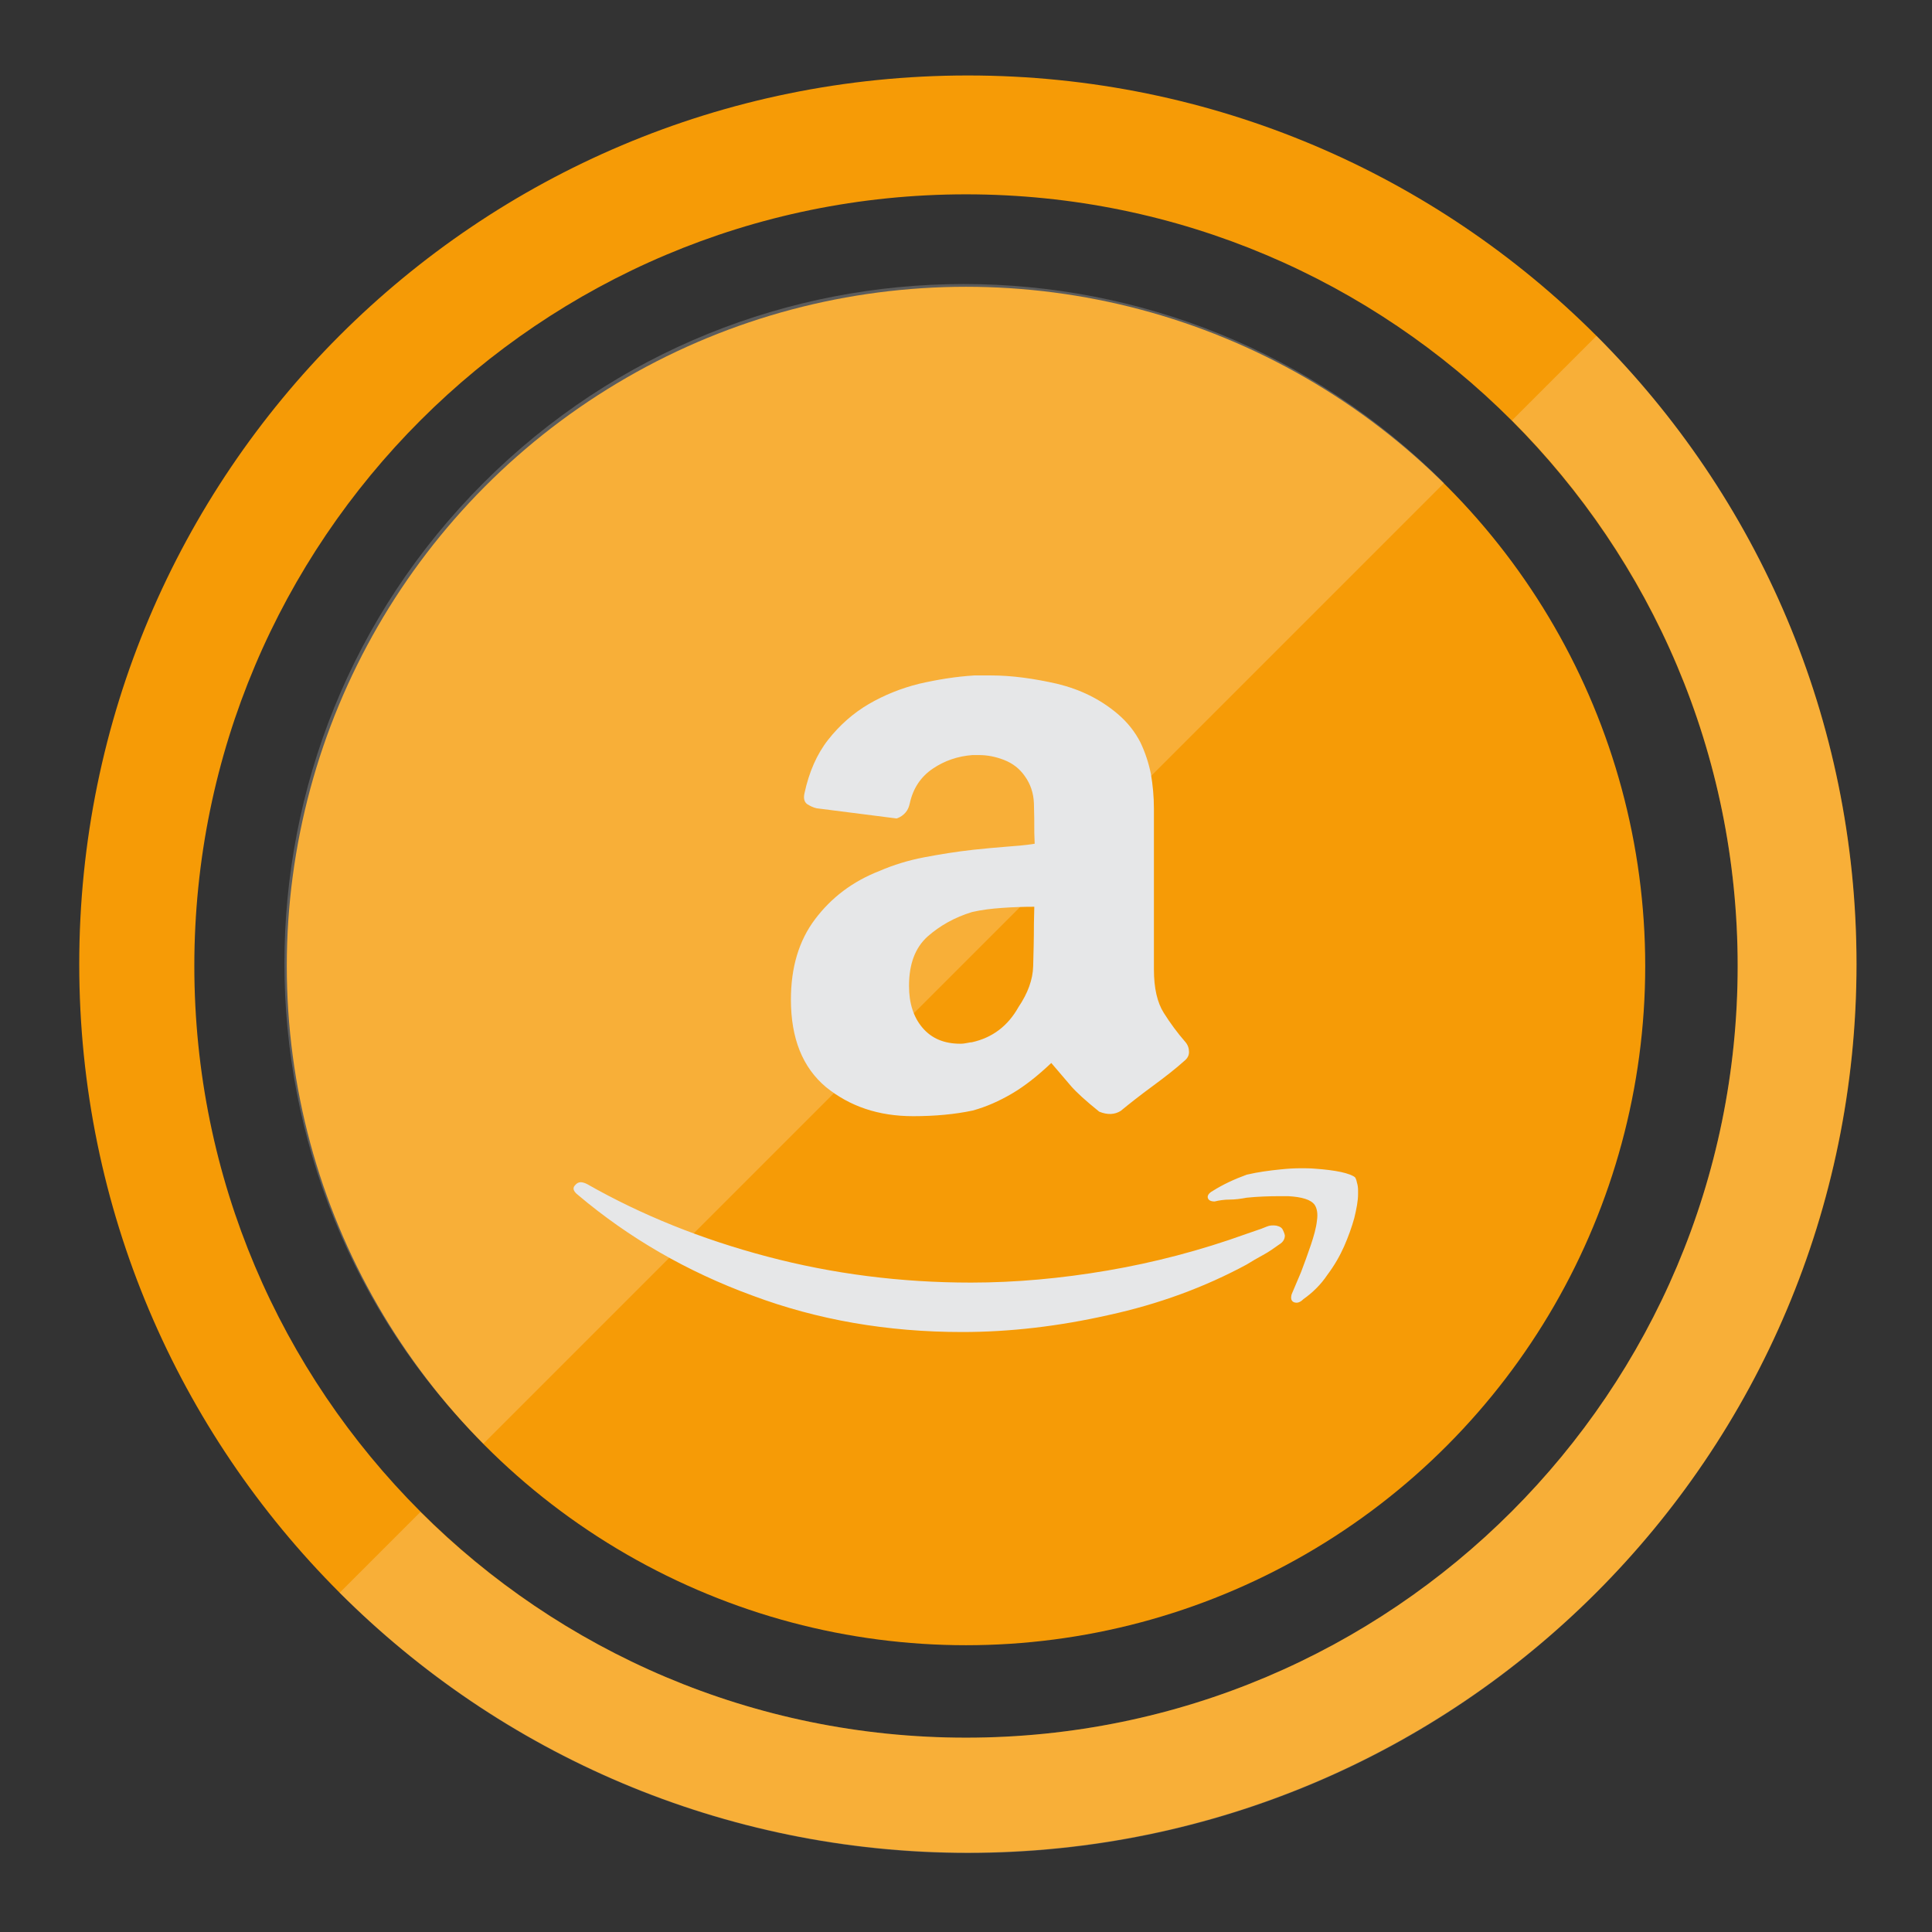 <?xml version="1.0" ?><svg style="enable-background:new 0 0 512 512;" version="1.1" viewBox="0 0 512 512" xml:space="preserve" xmlns="http://www.w3.org/2000/svg" xmlns:xlink="http://www.w3.org/1999/xlink"><rect x="0" y="0" width="512" height="512" fill="#333333" stroke="none"/><style type="text/css">
	.st0{fill:#F69B06;}
	.st1{opacity:0.2;fill:#FFFFFF;}
	.st2{fill:#E6E7E8;}
</style><g id="guides"/><g id="outerdark"><path class="st0" d="M256.5,20C126.4,20,21,125.4,21,255.5S126.4,491,256.5,491S492,385.6,492,255.5S386.6,20,256.5,20z M256,460.5   c-112.9,0-204.5-91.6-204.5-204.5S143.1,51.5,256,51.5S460.5,143.1,460.5,256S368.9,460.5,256,460.5z"/></g><g id="outerlight"><path class="st1" d="M423.1,89l-22.4,22.4c37,37,59.8,88.1,59.8,144.6c0,112.9-91.6,204.5-204.5,204.5   c-56.4,0-107.6-22.9-144.6-59.8L90,422.1c92,92,241.1,92,333,0S515,181,423.1,89z"/></g><g id="innerdark"><circle class="st0" cx="256" cy="256" r="180"/></g><g id="innerlight"><path class="st1" d="M128.1,382.6c-70.3-70.3-70.3-184.3,0-254.6s184.3-70.3,254.6,0"/></g><g id="Layer_7"><g><path class="st2" d="M153.2,316.7c-0.8-0.6-1.2-1.2-1.2-1.7c0-0.3,0.1-0.6,0.4-0.9c0.4-0.5,0.9-0.8,1.5-0.8c0.5,0,1.1,0.2,1.7,0.5    c14.4,8.2,30.3,14.6,47.7,19.2c17.4,4.6,35.4,6.9,54,6.9c11.8,0,23.9-1.1,36.2-3.2c12.3-2.1,24.6-5.3,36.8-9.7    c0.9-0.3,1.7-0.6,2.6-0.9c0.9-0.3,1.8-0.6,2.7-1c0.9-0.4,1.7-0.4,2.6-0.3c0.9,0.2,1.5,0.5,1.8,1.2c0.2,0.4,0.4,0.9,0.5,1.4    c0,1-0.5,1.8-1.5,2.4c-1.4,1-2.8,2-4.3,2.8c-1.5,0.8-3,1.7-4.3,2.5c-11.1,6-23.3,10.5-36.6,13.4c-13.3,3-26.2,4.5-38.8,4.5    c-19.8,0-38.4-3.2-55.7-9.7C182.1,337,166.7,328.1,153.2,316.7z M274.1,220.7c0-2.5,0-5.1-0.1-7.8c-0.1-2.7-0.9-5.1-2.4-7.2    c-1.4-2-3.2-3.4-5.5-4.3c-2.3-0.9-4.5-1.3-6.7-1.3h-1.7c-3.9,0.3-7.4,1.5-10.5,3.6c-3.1,2.1-5.2,5.1-6.1,9.2    c-0.2,0.9-0.5,1.7-1.1,2.4c-0.6,0.7-1.4,1.3-2.4,1.6l-21.2-2.7c-0.9-0.2-1.7-0.6-2.5-1.1c-0.8-0.6-1-1.6-0.7-2.9    c1.2-5.6,3.3-10.4,6.3-14.2c3-3.8,6.6-7,10.7-9.4c4.1-2.4,8.6-4.2,13.4-5.4c4.8-1.1,9.7-1.9,14.6-2.2h4.5c5.4,0,11.2,0.8,17.4,2.2    c6.2,1.5,11.5,4.1,16.1,8c2.7,2.3,4.6,4.8,6,7.5c1.3,2.7,2.2,5.5,2.8,8.4c0.5,2.9,0.8,6,0.8,9.2v10v32.6c0,5,0.9,8.8,2.6,11.5    c1.7,2.7,3.6,5.3,5.7,7.7c0.7,0.8,1,1.7,1,2.7c0,0.9-0.4,1.7-1.3,2.4c-2.1,1.9-4.9,4.1-8.3,6.6s-6.2,4.7-8.5,6.6    c-1.6,1-3.5,1.1-5.7,0.2c-3.6-2.9-6-5.1-7.4-6.7l-5.3-6.2c-3.6,3.4-7,6.1-10.4,8.1c-3.4,2-6.8,3.5-10.4,4.5    c-4.7,1-10,1.5-15.8,1.5c-9.2,0-16.8-2.6-23.1-7.7c-6.2-5.2-9.3-12.9-9.3-23.2c0-8.5,2.1-15.6,6.4-21.3c4.3-5.7,9.9-10,17.1-12.8    c3.7-1.6,7.6-2.8,11.8-3.6c4.2-0.8,8.5-1.5,13-2c3-0.3,5.8-0.6,8.6-0.8c2.7-0.2,5.3-0.4,7.7-0.8L274.1,220.7L274.1,220.7z     M274.1,240.3c-2.8,0-5.7,0.1-8.5,0.3c-2.8,0.2-5.4,0.5-8,1.1c-4.6,1.4-8.5,3.6-11.8,6.5c-3.3,3-4.9,7.3-4.9,13.1    c0,4.6,1.2,8.3,3.6,11.1c2.4,2.8,5.7,4.2,10,4.2c0.7,0,1.3-0.1,1.8-0.2c0.5-0.1,1-0.2,1.3-0.2c5.4-1.2,9.5-4.3,12.3-9.3    c2.5-3.7,3.8-7.3,3.9-10.8c0.1-3.5,0.2-7.3,0.2-11.3L274.1,240.3L274.1,240.3z M345.4,344.3c-0.9,0.9-1.7,1.1-2.5,0.8    c-0.7-0.3-0.9-1-0.6-2.1l2.5-5.9c0.9-2.4,1.8-4.8,2.6-7.2c0.8-2.4,1.4-4.5,1.6-6.4c0.3-1.9,0-3.3-0.6-4.2c-1-1.4-3.4-2.1-7-2.3    c-0.7,0-1.4,0-2.2,0c-2.9,0-5.9,0.1-8.8,0.4c-1.6,0.3-3.1,0.5-4.5,0.5c-1.4,0-2.8,0.2-4,0.5c-1,0-1.6-0.3-1.8-0.9    c-0.2-0.6,0.2-1.3,1.3-1.9c2.7-1.7,5.7-3.1,9-4.3c3-0.7,6-1.1,9-1.4c1.9-0.2,3.6-0.3,5.3-0.3c1.2,0,2.4,0,3.6,0.1    c2.9,0.2,5.2,0.5,7.1,0.9c1.8,0.4,3.1,0.9,3.7,1.4c0.2,0.3,0.4,0.8,0.5,1.4c0.2,0.6,0.3,1.3,0.3,2.1v1c0,1.7-0.4,3.8-1,6.3    c-0.7,2.5-1.6,5-2.7,7.5c-1.1,2.5-2.6,5.1-4.4,7.5C350,340.5,347.8,342.6,345.4,344.3z"/></g></g></svg>
